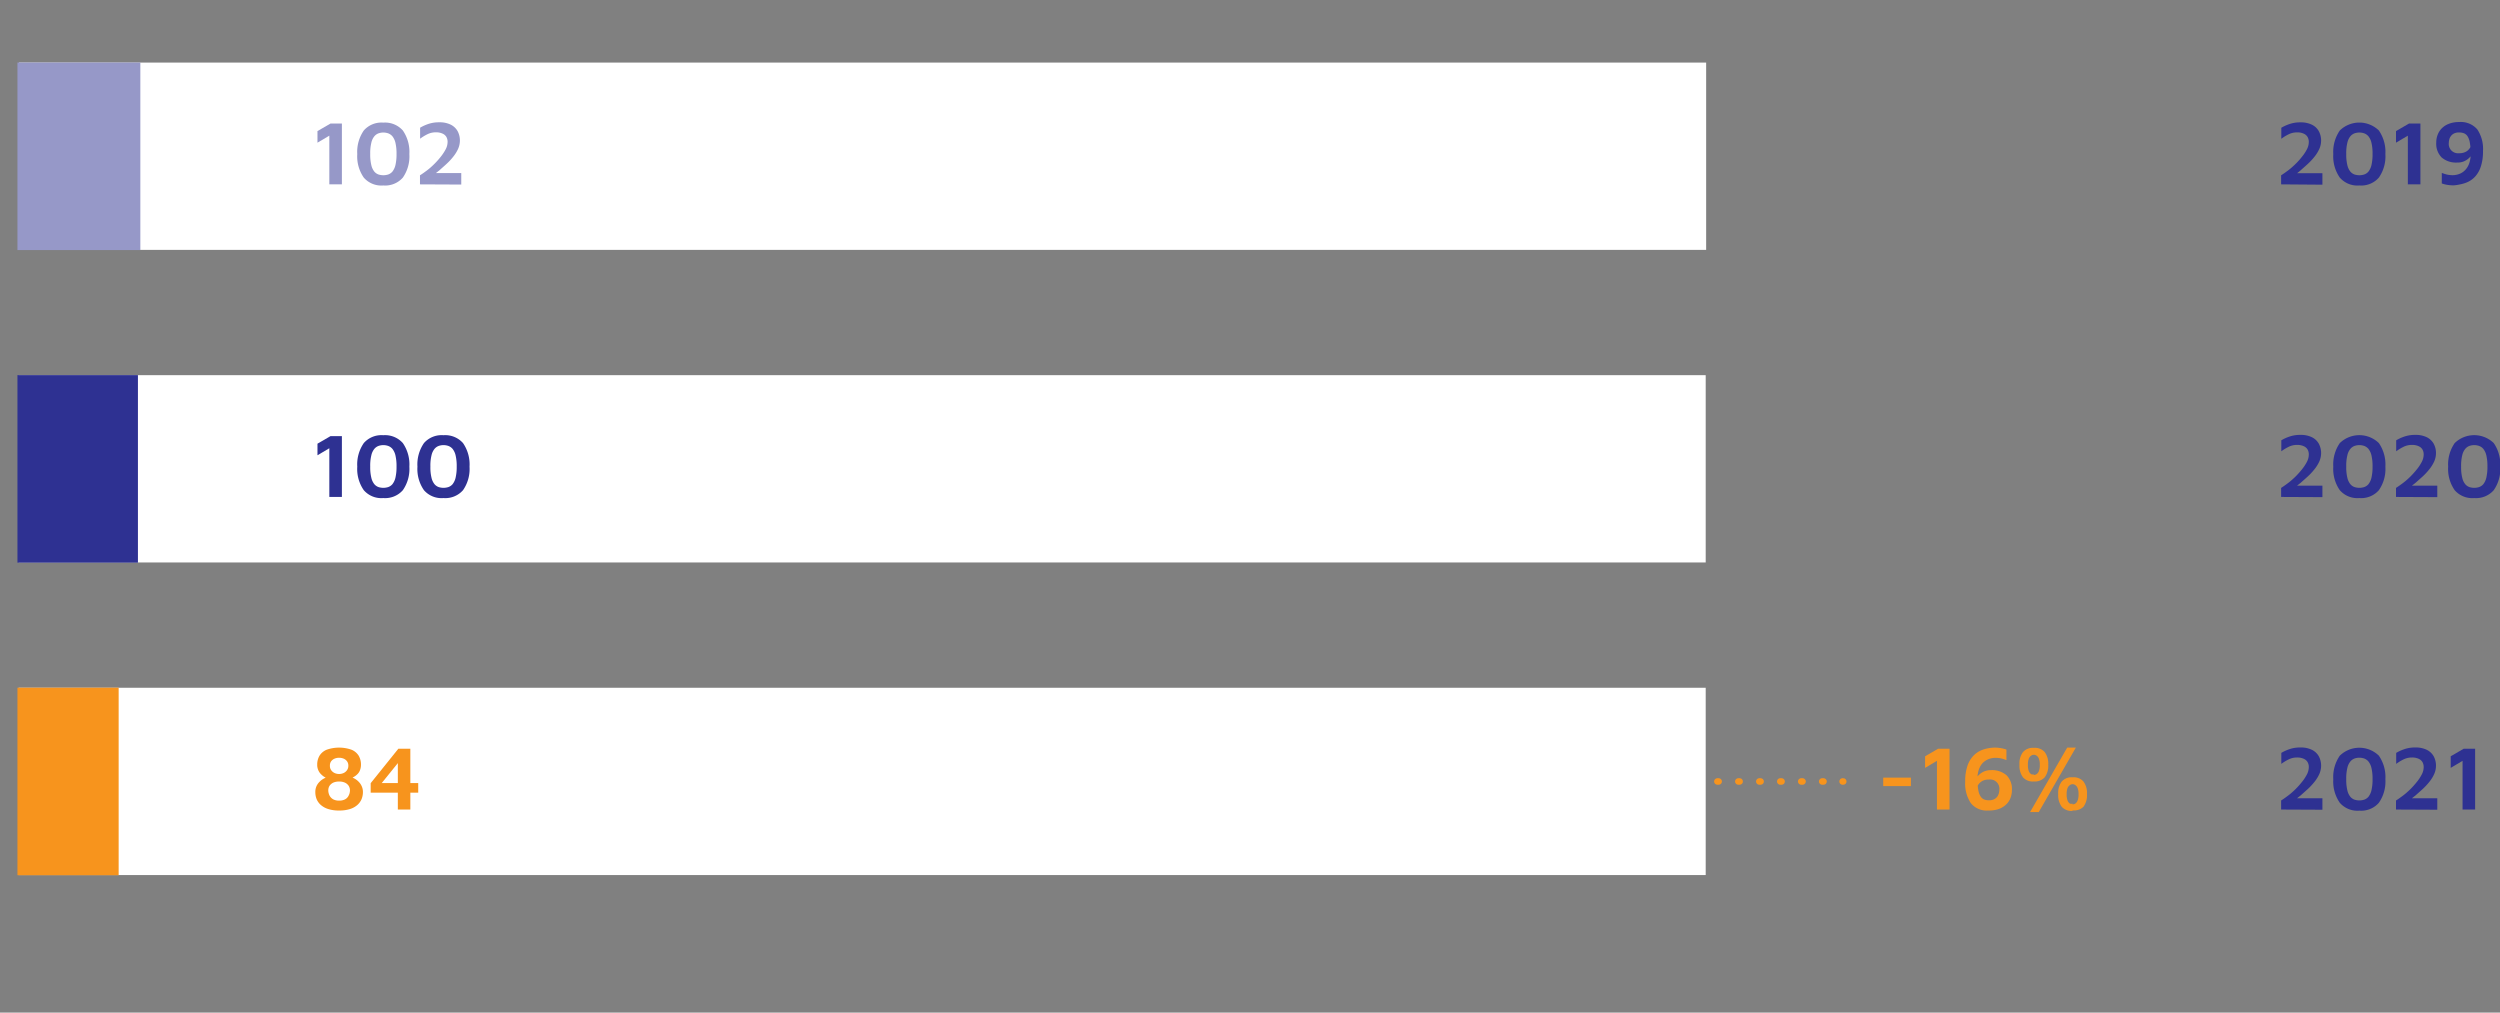 <svg id="Calque_1" data-name="Calque 1" xmlns="http://www.w3.org/2000/svg" viewBox="0 0 383.89 155.49"><rect x="0" y="0" width="383.89" height="155.49" fill="#808080" stroke="none"/><defs><style>.cls-1,.cls-2,.cls-4{fill:none;}.cls-1,.cls-2{stroke:#f7941d;stroke-linecap:round;}.cls-2{stroke-dasharray:0.2 3.02;}.cls-3{fill:#fff;}.cls-5{fill:#9698c8;}.cls-6{fill:#2e3192;}.cls-7{fill:#f7941d;}</style></defs><title>Ombudsman_graphe_C_Demandes_Chiffres_accidenttravail_cor</title><line class="cls-1" x1="122.14" y1="120" x2="122.24" y2="120"/><line class="cls-2" x1="125.25" y1="120" x2="281.43" y2="120"/><line class="cls-1" x1="282.94" y1="120" x2="283.04" y2="120"/><rect class="cls-3" x="2.86" y="105.61" width="259.06" height="28.76"/><rect class="cls-3" x="2.86" y="57.61" width="259.06" height="28.76"/><rect class="cls-3" x="2.93" y="9.61" width="259.06" height="28.76"/><path class="cls-4" d="M609.93,629.32c0,2.69-1,4.17-2.74,4.17-1.55,0-2.59-1.45-2.62-4.06s1.15-4.1,2.75-4.1S609.93,626.81,609.93,629.32Zm-4.29.12c0,2.06.63,3.22,1.61,3.22s1.61-1.27,1.61-3.29-.5-3.22-1.6-3.22C606.32,626.15,605.64,627.29,605.64,629.44Z" transform="translate(-604.57 -478)"/><path class="cls-4" d="M856.66,626.46h0l-1.38.74-.2-.82,1.72-.92h.91v7.9h-1Z" transform="translate(-604.57 -478)"/><path class="cls-4" d="M863.87,633.36v-2.15H860.2v-.71l3.53-5h1.15v4.91H866v.84h-1.11v2.15Zm0-3v-2.64c0-.41,0-.82,0-1.24h0c-.24.46-.43.8-.65,1.17l-1.93,2.68v0Z" transform="translate(-604.57 -478)"/><path class="cls-4" d="M872,629.32c0,2.69-1,4.17-2.74,4.17-1.54,0-2.59-1.45-2.61-4.06s1.14-4.1,2.74-4.1S872,626.81,872,629.32Zm-4.28.12c0,2.06.63,3.22,1.6,3.22s1.61-1.27,1.61-3.29-.49-3.22-1.6-3.22C868.44,626.15,867.76,627.29,867.76,629.44Z" transform="translate(-604.57 -478)"/><path class="cls-4" d="M878.27,629.32c0,2.69-1,4.17-2.74,4.17-1.55,0-2.59-1.45-2.61-4.06s1.14-4.1,2.74-4.1S878.27,626.81,878.27,629.32Zm-4.29.12c0,2.06.64,3.22,1.61,3.22s1.61-1.27,1.61-3.29-.49-3.22-1.6-3.22C874.66,626.15,874,627.29,874,629.44Z" transform="translate(-604.57 -478)"/><line class="cls-4" x1="2.68" y1="144" x2="261.68" y2="144"/><line class="cls-4" x1="2.68" y1="144" x2="2.68"/><rect class="cls-5" x="2.68" y="9.6" width="18.87" height="28.8"/><rect class="cls-6" x="2.68" y="57.6" width="18.5" height="28.8"/><rect class="cls-7" x="2.68" y="105.6" width="15.54" height="28.8"/><path class="cls-7" d="M893.75,598.71v-1.3H898v1.3Z" transform="translate(-604.57 -478)"/><path class="cls-7" d="M902,602.31v-7.48l-1.82,1.08v-1.78l2-1.16h1.75v9.34Z" transform="translate(-604.57 -478)"/><path class="cls-7" d="M909.86,602.46a3.11,3.11,0,0,1-2.66-1.14,5.38,5.38,0,0,1-.86-3.31,7.19,7.19,0,0,1,.32-2.34,4.19,4.19,0,0,1,.84-1.51,3.58,3.58,0,0,1,1.12-.86,4.67,4.67,0,0,1,1.2-.39,6,6,0,0,1,1-.11,4.9,4.9,0,0,1,1.08.1,4.46,4.46,0,0,1,.77.2v1.62a6.91,6.91,0,0,0-.77-.25,4.25,4.25,0,0,0-.92-.1,3.07,3.07,0,0,0-.79.11,2.75,2.75,0,0,0-.76.35,2.28,2.28,0,0,0-.63.61,3.33,3.33,0,0,0-.43.93,4.73,4.73,0,0,0-.15,1.26,8.4,8.4,0,0,0,.13,1.68,2.46,2.46,0,0,0,.36,1,1.19,1.19,0,0,0,.55.46,1.94,1.94,0,0,0,.7.12,1.79,1.79,0,0,0,.82-.16,1.43,1.43,0,0,0,.49-.41,1.75,1.75,0,0,0,.24-.52,2,2,0,0,0,.07-.51,1.42,1.42,0,0,0-1.58-1.59,2.23,2.23,0,0,0-.9.16,1.9,1.9,0,0,0-.61.45,1.71,1.71,0,0,0-.35.65l-.35-1a2.13,2.13,0,0,1,.27-.51,2.84,2.84,0,0,1,.5-.56,2.65,2.65,0,0,1,.73-.45,2.57,2.57,0,0,1,1-.18,3.41,3.41,0,0,1,2.41.8,3,3,0,0,1,.81,2.27,3.25,3.25,0,0,1-.22,1.21,2.71,2.71,0,0,1-.67,1,3.22,3.22,0,0,1-1.14.69A4.69,4.69,0,0,1,909.86,602.46Z" transform="translate(-604.57 -478)"/><path class="cls-7" d="M916.88,598a2,2,0,0,1-1.68-.65,3,3,0,0,1-.53-1.93,2.93,2.93,0,0,1,.53-1.92,2,2,0,0,1,1.68-.66,2,2,0,0,1,1.68.66,3,3,0,0,1,.53,1.92,3,3,0,0,1-.53,1.93A2.07,2.07,0,0,1,916.88,598Zm0-1a.89.89,0,0,0,.39-.11.91.91,0,0,0,.36-.44,2.31,2.31,0,0,0,.16-1,2.26,2.26,0,0,0-.16-1,.88.88,0,0,0-.36-.43.69.69,0,0,0-.78,0,1,1,0,0,0-.37.43,2.45,2.45,0,0,0-.15,1,2.5,2.5,0,0,0,.15,1,1,1,0,0,0,.37.44A.89.89,0,0,0,916.88,596.92Zm-.58,5.7,5.7-9.9h1.33l-5.7,9.9Zm6.53-.18a2,2,0,0,1-1.68-.65,3,3,0,0,1-.53-1.93,2.93,2.93,0,0,1,.53-1.92,2,2,0,0,1,1.68-.66,2,2,0,0,1,1.68.66,3,3,0,0,1,.53,1.92,3,3,0,0,1-.53,1.93A2.07,2.07,0,0,1,922.83,602.44Zm0-1a.89.89,0,0,0,.39-.11.91.91,0,0,0,.36-.44,2.31,2.31,0,0,0,.16-1,2.26,2.26,0,0,0-.16-1,.88.88,0,0,0-.36-.43.69.69,0,0,0-.78,0,1,1,0,0,0-.37.43,2.45,2.45,0,0,0-.15,1,2.5,2.5,0,0,0,.15,1,1,1,0,0,0,.37.44A.89.89,0,0,0,922.83,601.4Z" transform="translate(-604.57 -478)"/><path class="cls-6" d="M954.85,602.31v-1.39c.32-.2.67-.45,1.06-.74s.77-.63,1.15-1a13.38,13.38,0,0,0,1-1.12,6.76,6.76,0,0,0,.76-1.16,2.45,2.45,0,0,0,.28-1.09,1.52,1.52,0,0,0-.19-.79,1.27,1.27,0,0,0-.6-.51,2.34,2.34,0,0,0-1-.19,2.85,2.85,0,0,0-1.32.3,7,7,0,0,0-1.11.68v-1.69a6.61,6.61,0,0,1,1.25-.57,5,5,0,0,1,1.68-.26,3.87,3.87,0,0,1,1.77.36,2.43,2.43,0,0,1,1.06,1,3,3,0,0,1,.35,1.45,3.17,3.17,0,0,1-.28,1.28,5.58,5.58,0,0,1-.74,1.19,10.16,10.16,0,0,1-1,1.08c-.37.34-.74.66-1.12,1l-1,.79-.41-.35h4.75v1.76Z" transform="translate(-604.57 -478)"/><path class="cls-6" d="M966.86,602.48a3.57,3.57,0,0,1-3-1.21,5.7,5.7,0,0,1-1-3.61,5.77,5.77,0,0,1,1-3.62,4.3,4.3,0,0,1,6,0,5.77,5.77,0,0,1,1,3.62,5.7,5.7,0,0,1-1,3.61A3.6,3.6,0,0,1,966.86,602.48Zm0-1.57a2.58,2.58,0,0,0,.73-.11,1.54,1.54,0,0,0,.66-.44,2.56,2.56,0,0,0,.47-1,7.26,7.26,0,0,0,.17-1.72,7.14,7.14,0,0,0-.17-1.72,2.5,2.5,0,0,0-.47-1,1.56,1.56,0,0,0-.66-.45,2.25,2.25,0,0,0-1.45,0,1.53,1.53,0,0,0-.65.45,2.37,2.37,0,0,0-.47,1,6.66,6.66,0,0,0-.17,1.72,6.76,6.76,0,0,0,.17,1.72,2.42,2.42,0,0,0,.47,1,1.51,1.51,0,0,0,.65.44A2.57,2.57,0,0,0,966.86,600.91Z" transform="translate(-604.57 -478)"/><path class="cls-6" d="M972.49,602.31v-1.39c.32-.2.67-.45,1.06-.74s.77-.63,1.15-1a13.38,13.38,0,0,0,1-1.12,6.76,6.76,0,0,0,.76-1.16,2.45,2.45,0,0,0,.28-1.09,1.52,1.52,0,0,0-.19-.79,1.27,1.27,0,0,0-.6-.51,2.34,2.34,0,0,0-1-.19,2.85,2.85,0,0,0-1.32.3,7,7,0,0,0-1.11.68v-1.69a6.61,6.61,0,0,1,1.25-.57,5,5,0,0,1,1.68-.26,3.87,3.87,0,0,1,1.77.36,2.48,2.48,0,0,1,1.06,1,3,3,0,0,1,.35,1.45,3.17,3.17,0,0,1-.28,1.28,5.58,5.58,0,0,1-.74,1.19,10.16,10.16,0,0,1-1,1.08c-.37.34-.74.66-1.12,1l-1,.79-.41-.35h4.75v1.76Z" transform="translate(-604.57 -478)"/><path class="cls-6" d="M982.71,602.31v-7.48l-1.82,1.08v-1.78l2-1.16h1.75v9.34Z" transform="translate(-604.57 -478)"/><path class="cls-6" d="M954.85,554.31v-1.39c.32-.2.67-.45,1.06-.74s.77-.63,1.15-1a13.38,13.38,0,0,0,1-1.12,6.76,6.76,0,0,0,.76-1.16,2.45,2.45,0,0,0,.28-1.09,1.52,1.52,0,0,0-.19-.79,1.27,1.27,0,0,0-.6-.51,2.34,2.34,0,0,0-1-.19,2.85,2.85,0,0,0-1.32.3,7,7,0,0,0-1.11.68v-1.69a6.61,6.61,0,0,1,1.25-.57,5,5,0,0,1,1.68-.26,3.87,3.87,0,0,1,1.77.36,2.43,2.43,0,0,1,1.06,1,3,3,0,0,1,.35,1.45,3.17,3.17,0,0,1-.28,1.28,5.58,5.58,0,0,1-.74,1.19,10.16,10.16,0,0,1-1,1.08c-.37.34-.74.66-1.12,1l-1,.79-.41-.35h4.75v1.76Z" transform="translate(-604.57 -478)"/><path class="cls-6" d="M966.86,554.48a3.57,3.57,0,0,1-3-1.21,5.7,5.7,0,0,1-1-3.61,5.77,5.77,0,0,1,1-3.62,4.3,4.3,0,0,1,6,0,5.77,5.77,0,0,1,1,3.62,5.7,5.7,0,0,1-1,3.61A3.6,3.6,0,0,1,966.86,554.48Zm0-1.57a2.58,2.58,0,0,0,.73-.11,1.54,1.54,0,0,0,.66-.44,2.56,2.56,0,0,0,.47-1,7.26,7.26,0,0,0,.17-1.72,7.14,7.14,0,0,0-.17-1.72,2.5,2.5,0,0,0-.47-1,1.56,1.56,0,0,0-.66-.45,2.25,2.25,0,0,0-1.45,0,1.53,1.53,0,0,0-.65.45,2.37,2.37,0,0,0-.47,1,6.66,6.66,0,0,0-.17,1.72,6.76,6.76,0,0,0,.17,1.72,2.42,2.42,0,0,0,.47,1,1.51,1.51,0,0,0,.65.44A2.57,2.57,0,0,0,966.86,552.91Z" transform="translate(-604.57 -478)"/><path class="cls-6" d="M972.49,554.31v-1.39c.32-.2.67-.45,1.06-.74s.77-.63,1.15-1a13.38,13.38,0,0,0,1-1.12,6.76,6.76,0,0,0,.76-1.16,2.45,2.45,0,0,0,.28-1.09,1.52,1.52,0,0,0-.19-.79,1.27,1.27,0,0,0-.6-.51,2.34,2.34,0,0,0-1-.19,2.85,2.85,0,0,0-1.32.3,7,7,0,0,0-1.11.68v-1.69a6.61,6.61,0,0,1,1.25-.57,5,5,0,0,1,1.68-.26,3.87,3.87,0,0,1,1.77.36,2.48,2.48,0,0,1,1.06,1,3,3,0,0,1,.35,1.45,3.17,3.17,0,0,1-.28,1.28,5.58,5.58,0,0,1-.74,1.19,10.16,10.16,0,0,1-1,1.08c-.37.34-.74.66-1.12,1l-1,.79-.41-.35h4.75v1.76Z" transform="translate(-604.57 -478)"/><path class="cls-6" d="M984.5,554.48a3.57,3.57,0,0,1-3-1.21,5.7,5.7,0,0,1-1-3.61,5.77,5.77,0,0,1,1-3.62,4.3,4.3,0,0,1,6,0,5.77,5.77,0,0,1,1,3.62,5.7,5.7,0,0,1-1,3.61A3.6,3.6,0,0,1,984.5,554.48Zm0-1.57a2.58,2.58,0,0,0,.73-.11,1.54,1.54,0,0,0,.66-.44,2.56,2.56,0,0,0,.47-1,7.26,7.26,0,0,0,.17-1.72,7.14,7.14,0,0,0-.17-1.72,2.5,2.5,0,0,0-.47-1,1.56,1.56,0,0,0-.66-.45,2.25,2.25,0,0,0-1.45,0,1.53,1.53,0,0,0-.65.45,2.37,2.37,0,0,0-.47,1,6.66,6.66,0,0,0-.17,1.72,6.76,6.76,0,0,0,.17,1.72,2.42,2.42,0,0,0,.47,1,1.51,1.51,0,0,0,.65.44A2.57,2.57,0,0,0,984.5,552.91Z" transform="translate(-604.57 -478)"/><path class="cls-6" d="M954.85,506.31v-1.39c.32-.2.67-.45,1.06-.74s.77-.63,1.15-1a10.85,10.85,0,0,0,1-1.12,6.34,6.34,0,0,0,.76-1.15,2.45,2.45,0,0,0,.28-1.09,1.52,1.52,0,0,0-.19-.79,1.27,1.27,0,0,0-.6-.51,2.2,2.2,0,0,0-1-.19,2.85,2.85,0,0,0-1.32.3,7,7,0,0,0-1.11.68v-1.69a6.61,6.61,0,0,1,1.25-.57,5,5,0,0,1,1.68-.26,3.87,3.87,0,0,1,1.77.36,2.43,2.43,0,0,1,1.06,1,3,3,0,0,1,.35,1.45,3.17,3.17,0,0,1-.28,1.28,5.58,5.58,0,0,1-.74,1.19,10.16,10.16,0,0,1-1,1.08c-.37.34-.74.66-1.12,1s-.72.56-1,.8l-.41-.35h4.75v1.76Z" transform="translate(-604.57 -478)"/><path class="cls-6" d="M966.86,506.48a3.57,3.57,0,0,1-3-1.21,5.7,5.7,0,0,1-1-3.61,5.77,5.77,0,0,1,1-3.62,4.3,4.3,0,0,1,6,0,5.77,5.77,0,0,1,1,3.62,5.7,5.7,0,0,1-1,3.61A3.6,3.6,0,0,1,966.86,506.48Zm0-1.57a2.58,2.58,0,0,0,.73-.11,1.54,1.54,0,0,0,.66-.44,2.56,2.56,0,0,0,.47-1,7.26,7.26,0,0,0,.17-1.72,7.14,7.14,0,0,0-.17-1.72,2.5,2.5,0,0,0-.47-1,1.56,1.56,0,0,0-.66-.45,2.25,2.25,0,0,0-1.45,0,1.53,1.53,0,0,0-.65.45,2.37,2.37,0,0,0-.47,1,6.66,6.66,0,0,0-.17,1.72,6.76,6.76,0,0,0,.17,1.72,2.42,2.42,0,0,0,.47,1,1.51,1.51,0,0,0,.65.44A2.57,2.57,0,0,0,966.86,504.91Z" transform="translate(-604.57 -478)"/><path class="cls-6" d="M974.31,506.31v-7.48l-1.82,1.08v-1.78l2-1.16h1.75v9.34Z" transform="translate(-604.57 -478)"/><path class="cls-6" d="M981.35,506.46a5.74,5.74,0,0,1-1.08-.09,5.24,5.24,0,0,1-.75-.2v-1.62a6.91,6.91,0,0,0,.77.25,4.15,4.15,0,0,0,.91.1,2.72,2.72,0,0,0,.8-.12,2.44,2.44,0,0,0,1.38-1,2.89,2.89,0,0,0,.42-.92,4.36,4.36,0,0,0,.16-1.27,9.38,9.38,0,0,0-.13-1.68,2.69,2.69,0,0,0-.36-1,1.25,1.25,0,0,0-.56-.45,2.09,2.09,0,0,0-.72-.12,1.73,1.73,0,0,0-.8.16,1.38,1.38,0,0,0-.48.41,1.36,1.36,0,0,0-.24.52,2,2,0,0,0-.07.51,1.43,1.43,0,0,0,1.58,1.59,2.11,2.11,0,0,0,.91-.17,1.57,1.57,0,0,0,.61-.45,1.72,1.72,0,0,0,.34-.64l.36,1a3.37,3.37,0,0,1-.28.51,2.84,2.84,0,0,1-.5.56,2.65,2.65,0,0,1-.73.45,2.57,2.57,0,0,1-1,.17,3.38,3.38,0,0,1-2.4-.79,3,3,0,0,1-.82-2.27,3.25,3.25,0,0,1,.22-1.21,2.78,2.78,0,0,1,.65-1,3,3,0,0,1,1.1-.69,4.17,4.17,0,0,1,1.54-.26,3.32,3.32,0,0,1,2.8,1.14,5.37,5.37,0,0,1,.87,3.32,7.36,7.36,0,0,1-.32,2.33,4.23,4.23,0,0,1-.83,1.52,3.58,3.58,0,0,1-1.12.86,4.73,4.73,0,0,1-1.19.39A6.14,6.14,0,0,1,981.35,506.46Z" transform="translate(-604.57 -478)"/><path class="cls-5" d="M655.14,506.31v-7.48l-1.82,1.08v-1.78l2-1.16h1.75v9.34Z" transform="translate(-604.57 -478)"/><path class="cls-5" d="M663.43,506.48a3.57,3.57,0,0,1-3-1.21,5.7,5.7,0,0,1-1-3.61,5.77,5.77,0,0,1,1-3.62,3.6,3.6,0,0,1,3-1.21,3.64,3.64,0,0,1,3,1.21,5.77,5.77,0,0,1,1,3.62,5.7,5.7,0,0,1-1,3.61A3.61,3.61,0,0,1,663.43,506.48Zm0-1.57a2.64,2.64,0,0,0,.73-.11,1.54,1.54,0,0,0,.66-.44,2.56,2.56,0,0,0,.47-1,7.26,7.26,0,0,0,.17-1.72,7.14,7.14,0,0,0-.17-1.72,2.5,2.5,0,0,0-.47-1,1.56,1.56,0,0,0-.66-.45,2.33,2.33,0,0,0-.73-.12,2.27,2.27,0,0,0-.72.12,1.53,1.53,0,0,0-.65.45,2.37,2.37,0,0,0-.47,1,6.66,6.66,0,0,0-.17,1.72,6.76,6.76,0,0,0,.17,1.72,2.42,2.42,0,0,0,.47,1,1.51,1.51,0,0,0,.65.44A2.57,2.57,0,0,0,663.43,504.91Z" transform="translate(-604.57 -478)"/><path class="cls-5" d="M669.06,506.31v-1.39c.32-.2.67-.45,1.06-.74s.77-.63,1.14-1a12,12,0,0,0,1-1.12,7.41,7.41,0,0,0,.76-1.16,2.45,2.45,0,0,0,.28-1.09,1.52,1.52,0,0,0-.19-.79,1.27,1.27,0,0,0-.6-.51,2.34,2.34,0,0,0-1-.19,2.85,2.85,0,0,0-1.32.3,7,7,0,0,0-1.11.68v-1.69a6.61,6.61,0,0,1,1.25-.57,5,5,0,0,1,1.68-.26,3.87,3.87,0,0,1,1.77.36,2.48,2.48,0,0,1,1.06,1,3,3,0,0,1,.35,1.45,3.17,3.17,0,0,1-.28,1.28,5.58,5.58,0,0,1-.74,1.19,9.3,9.3,0,0,1-1,1.08c-.36.34-.74.66-1.11,1l-1,.79-.41-.35h4.75v1.76Z" transform="translate(-604.57 -478)"/><path class="cls-6" d="M655.14,554.31v-7.48l-1.82,1.08v-1.78l2-1.16h1.75v9.34Z" transform="translate(-604.57 -478)"/><path class="cls-6" d="M663.43,554.48a3.57,3.57,0,0,1-3-1.21,5.7,5.7,0,0,1-1-3.61,5.77,5.77,0,0,1,1-3.62,3.6,3.6,0,0,1,3-1.21,3.64,3.64,0,0,1,3,1.21,5.77,5.77,0,0,1,1,3.62,5.7,5.7,0,0,1-1,3.61A3.61,3.61,0,0,1,663.43,554.48Zm0-1.57a2.64,2.64,0,0,0,.73-.11,1.54,1.54,0,0,0,.66-.44,2.56,2.56,0,0,0,.47-1,7.26,7.26,0,0,0,.17-1.72,7.14,7.14,0,0,0-.17-1.72,2.5,2.5,0,0,0-.47-1,1.56,1.56,0,0,0-.66-.45,2.33,2.33,0,0,0-.73-.12,2.27,2.27,0,0,0-.72.12,1.53,1.53,0,0,0-.65.45,2.37,2.37,0,0,0-.47,1,6.66,6.66,0,0,0-.17,1.72,6.76,6.76,0,0,0,.17,1.72,2.42,2.42,0,0,0,.47,1,1.51,1.51,0,0,0,.65.44A2.57,2.57,0,0,0,663.43,552.91Z" transform="translate(-604.57 -478)"/><path class="cls-6" d="M672.67,554.48a3.57,3.57,0,0,1-3-1.21,5.7,5.7,0,0,1-1-3.61,5.77,5.77,0,0,1,1-3.62,3.6,3.6,0,0,1,3-1.21,3.64,3.64,0,0,1,3,1.21,5.77,5.77,0,0,1,1,3.62,5.7,5.7,0,0,1-1,3.61A3.61,3.61,0,0,1,672.67,554.48Zm0-1.57a2.64,2.64,0,0,0,.73-.11,1.54,1.54,0,0,0,.66-.44,2.56,2.56,0,0,0,.47-1,7.26,7.26,0,0,0,.17-1.72,7.14,7.14,0,0,0-.17-1.72,2.5,2.5,0,0,0-.47-1,1.56,1.56,0,0,0-.66-.45,2.33,2.33,0,0,0-.73-.12,2.27,2.27,0,0,0-.72.12,1.53,1.53,0,0,0-.65.45,2.37,2.37,0,0,0-.47,1,6.66,6.66,0,0,0-.17,1.72,6.76,6.76,0,0,0,.17,1.72,2.42,2.42,0,0,0,.47,1,1.51,1.51,0,0,0,.65.44A2.57,2.57,0,0,0,672.67,552.91Z" transform="translate(-604.57 -478)"/><path class="cls-7" d="M656.64,602.46a5.34,5.34,0,0,1-1.64-.22,3.17,3.17,0,0,1-1.14-.61,2.5,2.5,0,0,1-.66-.89,2.91,2.91,0,0,1-.21-1.1,2.16,2.16,0,0,1,.18-.92,2.21,2.21,0,0,1,.45-.65,2.57,2.57,0,0,1,.53-.43,3.91,3.91,0,0,1,.43-.23,3.1,3.1,0,0,1-.34-.2,3,3,0,0,1-.44-.39,1.92,1.92,0,0,1-.37-.59,2,2,0,0,1-.15-.82,2.65,2.65,0,0,1,.35-1.36,2.33,2.33,0,0,1,1.09-.92,5.75,5.75,0,0,1,3.84,0,2.33,2.33,0,0,1,1.09.92,2.65,2.65,0,0,1,.35,1.36,2.33,2.33,0,0,1-.14.83,1.64,1.64,0,0,1-.36.59,2.79,2.79,0,0,1-.44.37l-.35.21a2.71,2.71,0,0,1,.44.23,2.52,2.52,0,0,1,.52.43,2.19,2.19,0,0,1,.44.65,2.15,2.15,0,0,1,.19.92,2.92,2.92,0,0,1-.22,1.1,2.5,2.5,0,0,1-.66.89,3.12,3.12,0,0,1-1.13.61A5.4,5.4,0,0,1,656.64,602.46Zm0-1.52a1.9,1.9,0,0,0,.86-.17,1.24,1.24,0,0,0,.5-.42,2,2,0,0,0,.24-.51,2.14,2.14,0,0,0,.07-.47,1.38,1.38,0,0,0-.19-.69,1.42,1.42,0,0,0-.56-.49,2.1,2.1,0,0,0-.92-.18,2.13,2.13,0,0,0-.92.18,1.5,1.5,0,0,0-.56.49,1.37,1.37,0,0,0-.18.69,1.67,1.67,0,0,0,.07.47,1.47,1.47,0,0,0,.24.51,1.39,1.39,0,0,0,.5.42A1.92,1.92,0,0,0,656.64,600.94Zm0-4.09a1.63,1.63,0,0,0,.7-.15,1.32,1.32,0,0,0,.52-.44,1.14,1.14,0,0,0,.2-.68,1.09,1.09,0,0,0-.21-.69,1.22,1.22,0,0,0-.52-.4,1.8,1.8,0,0,0-.69-.13,1.72,1.72,0,0,0-.68.13,1.25,1.25,0,0,0-.53.4,1.09,1.09,0,0,0-.2.69,1.14,1.14,0,0,0,.19.68,1.39,1.39,0,0,0,.52.44A1.66,1.66,0,0,0,656.64,596.85Z" transform="translate(-604.57 -478)"/><path class="cls-7" d="M665.66,602.31v-2.59h-4.17v-1.46l4.25-5.29h1.84v5.27h1.21v1.48h-1.21v2.59Zm-2.47-4.07h2.47v-3.06Z" transform="translate(-604.57 -478)"/></svg>